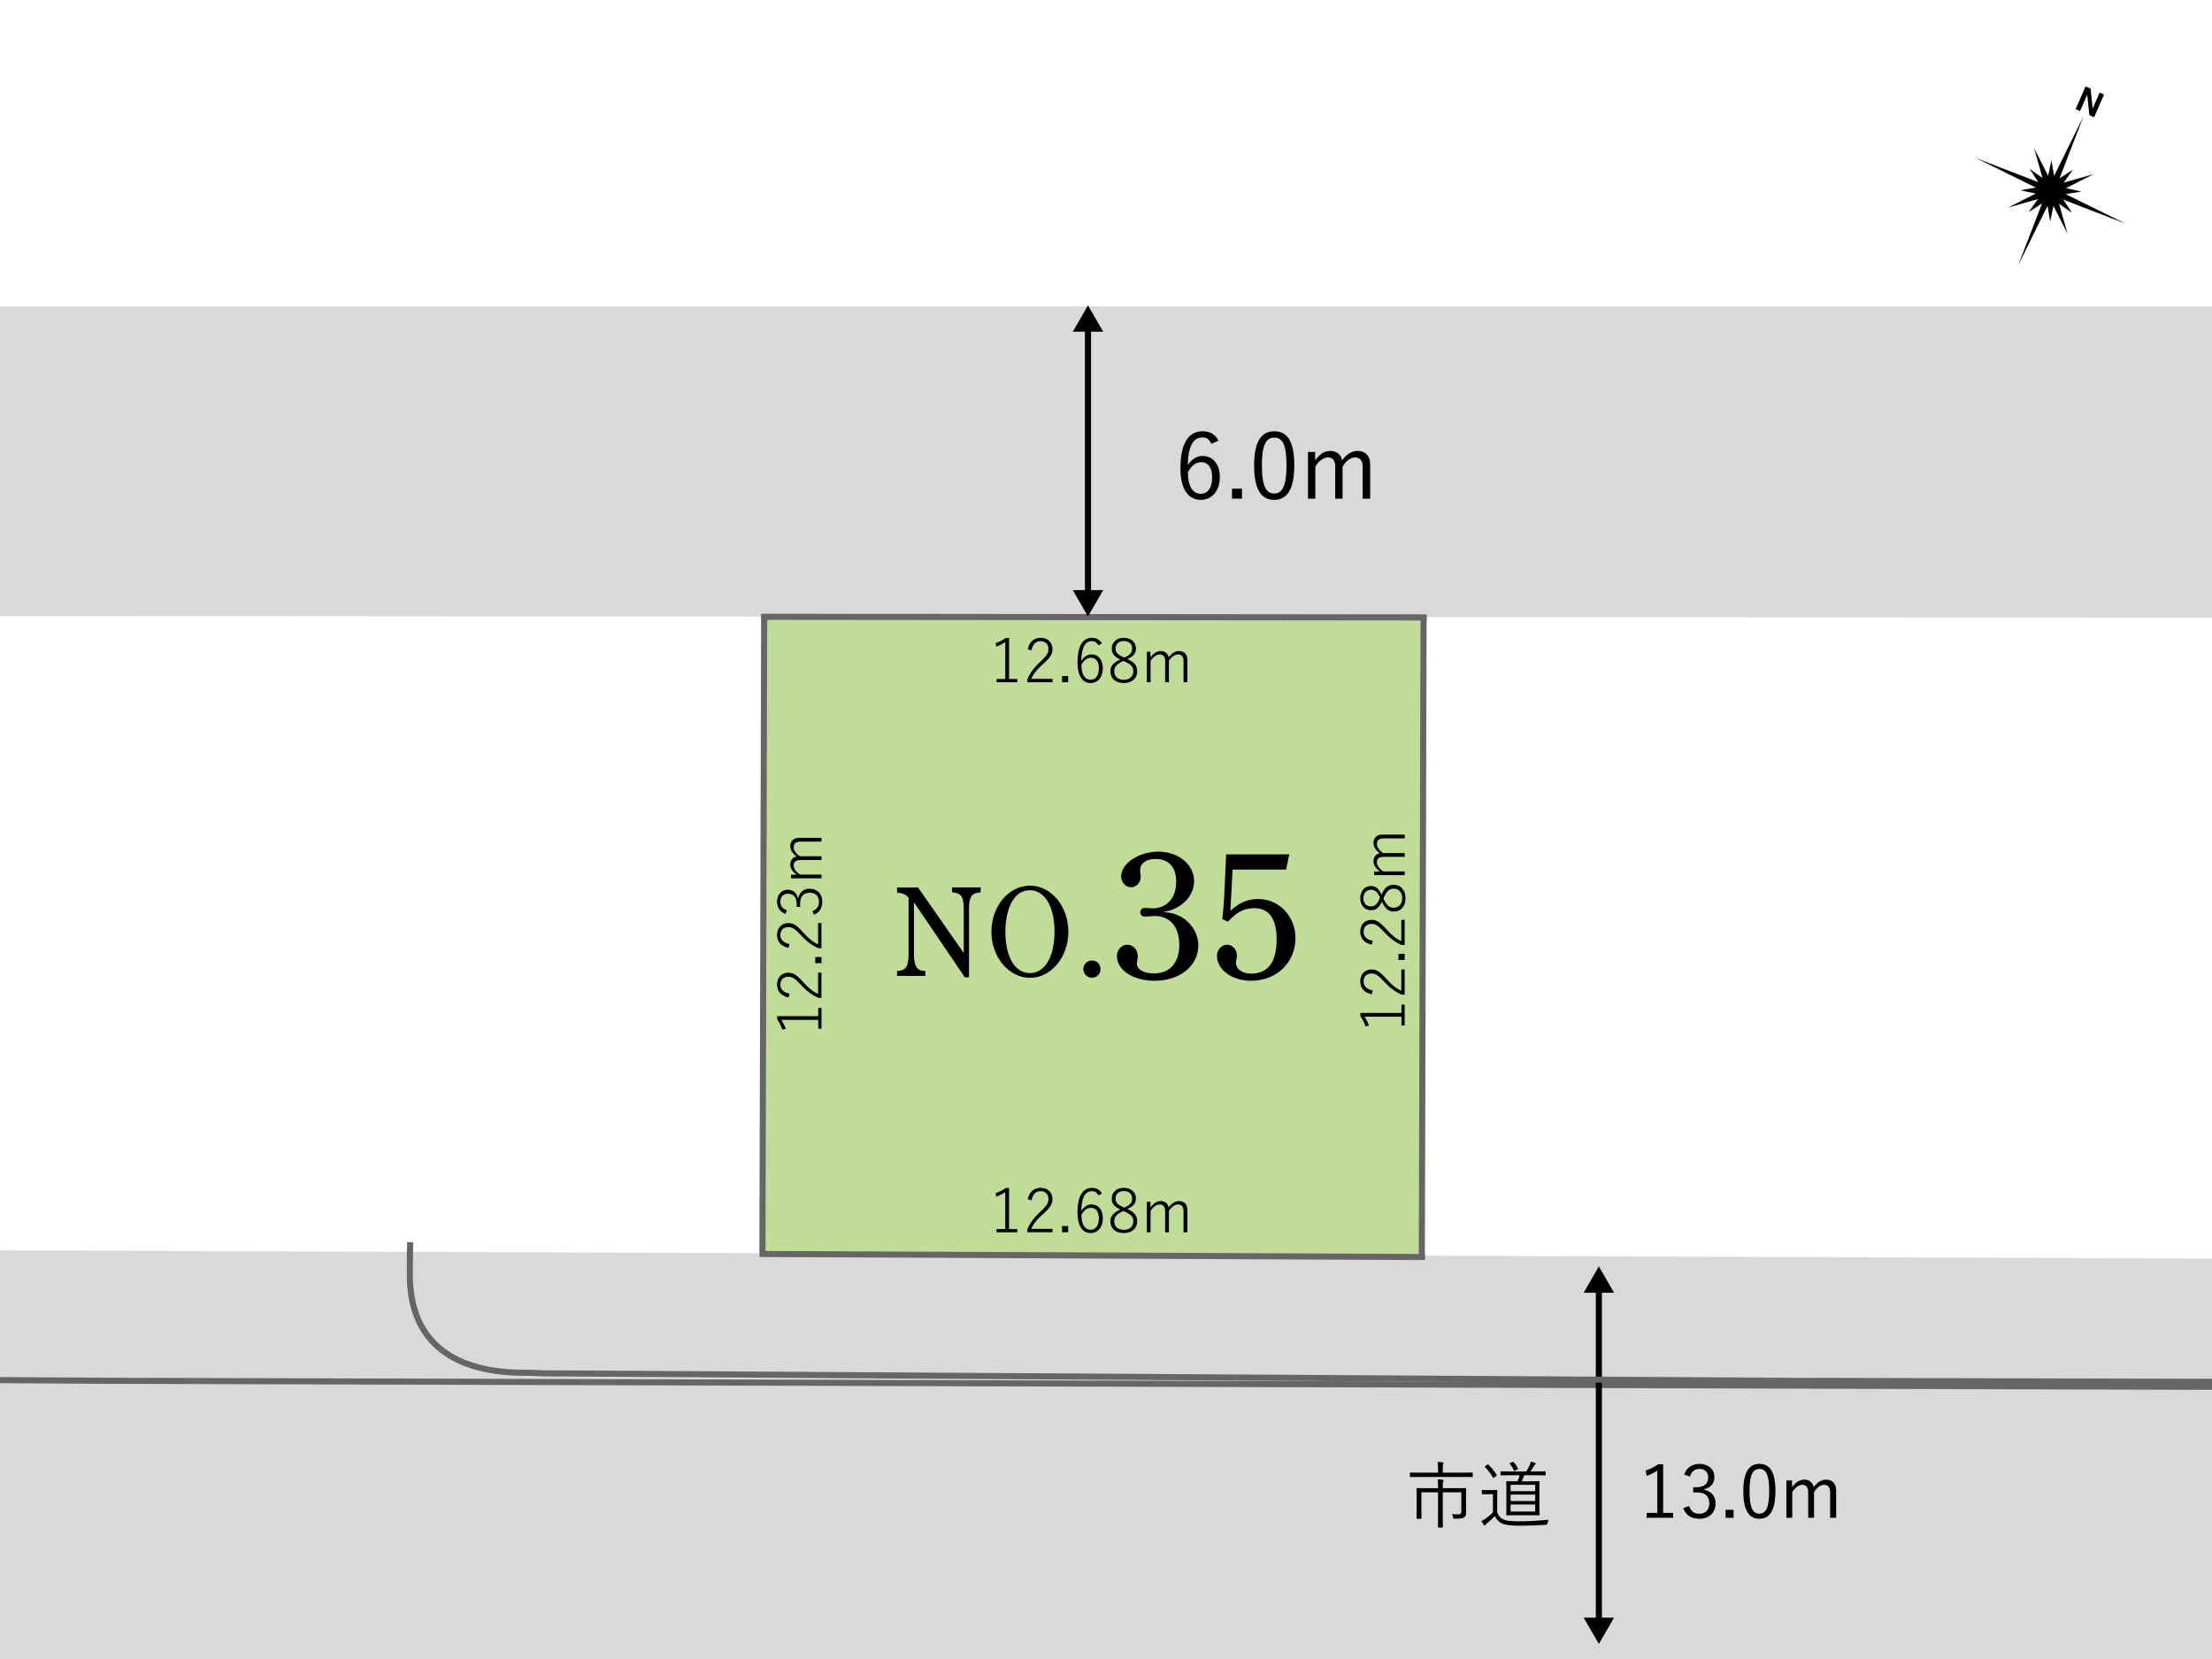 <?xml version="1.0" encoding="UTF-8"?> <svg xmlns="http://www.w3.org/2000/svg" id="_レイヤー_1" viewBox="0 0 1280 960"><defs><style>.cls-1{stroke:#000;stroke-linecap:round;}.cls-1,.cls-2,.cls-3,.cls-4{fill:none;}.cls-1,.cls-3{stroke-width:3.53px;}.cls-1,.cls-3,.cls-4{stroke-miterlimit:10;}.cls-2,.cls-5,.cls-6,.cls-7,.cls-8{stroke-width:0px;}.cls-5{fill:#c0dd98;}.cls-6{fill:#d9d9d9;}.cls-7{fill:#000;}.cls-3,.cls-4{stroke:#666;stroke-linecap:square;}.cls-4{stroke-width:3.52px;}.cls-8{fill:#fff;}</style></defs><rect class="cls-8" width="1280" height="960"></rect><polygon class="cls-6" points="0 177.26 0 356.44 1280 357.45 1280 177.26 0 177.26"></polygon><polygon class="cls-6" points="1280 728.3 0 723.52 0 960 1280 960 1280 728.3"></polygon><path class="cls-7" d="M962.39,875.46h5.76v2.84h-15.28v-2.84h6.14v-24.47c-1.61,1.1-3.73,2.16-6.1,3.05l-.59-3.09c2.58-.85,5.04-2.16,7.2-3.64h2.88v28.15Z"></path><path class="cls-7" d="M974.58,853.28c1.35-4.02,4.66-6.18,8.85-6.18,5.04,0,8.63,3.09,8.63,7.54,0,3.72-2.2,6.35-5.84,7.07v.38c4.06.85,6.52,3.72,6.52,7.79,0,5.42-3.77,8.97-9.27,8.97-4.74,0-7.83-1.86-9.44-6.14l3.39-1.27c1.14,3.26,3.01,4.53,6.05,4.53,3.39,0,5.63-2.33,5.63-6.05,0-3.98-2.24-6.31-6.94-6.31h-2.37v-3.01h2.12c4.36,0,6.56-2.16,6.56-5.67,0-3.17-2.16-4.95-5.08-4.95-2.5,0-4.66,1.44-5.42,4.44l-3.39-1.14Z"></path><path class="cls-7" d="M1003.15,878.29h-4.61v-4.61h4.61v4.61Z"></path><path class="cls-7" d="M1027.37,862.8c0,11.22-3.3,16.04-9.31,16.04s-9.27-4.74-9.27-15.96,3.43-15.79,9.35-15.79,9.23,4.53,9.23,15.7ZM1012.38,862.84c0,9.48,1.86,13.08,5.67,13.08s5.71-3.6,5.71-13.08-1.82-12.83-5.63-12.83-5.76,3.3-5.76,12.83Z"></path><path class="cls-7" d="M1037.02,860.6c1.99-2.79,4.23-4.4,7.07-4.4s4.99,1.74,5.42,4.36c1.9-2.67,4.36-4.36,7.2-4.36,3.43,0,5.8,2.24,5.8,6.18v15.92h-3.47v-14.69c0-3.05-1.31-4.4-3.56-4.4-2.07,0-4.28,1.69-5.76,4.27v14.82h-3.39v-14.69c0-3.13-1.27-4.4-3.39-4.4-1.99,0-4.23,1.57-5.84,4.27v14.82h-3.39v-21.63h3.3v3.94Z"></path><path class="cls-7" d="M852.22,854.39c0,.3-.04.34-.34.34-.25,0-1.57-.08-5.59-.08h-24.51c-4.02,0-5.38.08-5.59.08-.3,0-.34-.04-.34-.34v-1.95c0-.3.04-.34.34-.34.21,0,1.57.08,5.59.08h10.37v-1.91c0-2.16-.04-3.26-.3-4.32,1.02.04,2.03.08,2.96.25.3.04.51.17.51.3,0,.3-.13.51-.25.8-.13.42-.21,1.06-.21,2.96v1.91h11.43c4.02,0,5.33-.08,5.59-.08.3,0,.34.04.34.34v1.95ZM842.02,861.16c4.32,0,5.84-.08,6.05-.08.3,0,.34.04.34.34,0,.25-.08,1.57-.08,4.78v5.54c0,1.27.04,2.54.04,3.6,0,1.23-.21,1.95-.93,2.54-.68.63-1.69.93-5.54.93-.8,0-.85-.04-1.02-.76s-.42-1.4-.76-1.86c1.35.08,2.67.13,3.68.13,1.31,0,1.82-.38,1.82-1.78v-11h-10.75v13.76c0,4.23.08,6.05.08,6.26,0,.3-.04.34-.34.34h-2.2c-.3,0-.34-.04-.34-.34,0-.21.08-2.03.08-6.26v-13.76h-9.65v9.9c0,3.64.08,4.87.08,5.08,0,.3-.04.34-.34.34h-2.24c-.25,0-.3-.04-.3-.34,0-.21.08-1.27.08-5.04v-7.58c0-3.13-.08-4.23-.08-4.49,0-.3.04-.34.3-.34s1.74.08,6.05.08h6.1v-.8c0-2.16-.04-3.26-.25-4.32,1.02.04,1.95.08,2.92.25.3.04.51.17.51.34,0,.25-.13.51-.25.8-.17.38-.21,1.02-.21,2.88v.85h7.15Z"></path><path class="cls-7" d="M866.36,875.08c.8,2.12,1.78,3.3,3.68,4.19,1.48.72,4.4,1.06,8.42,1.06,5.42,0,11.51-.3,17.78-.93-.42.55-.68,1.31-.76,2.03q-.17.89-1.02.93c-5.5.34-10.71.51-14.98.51-4.66,0-8.51-.38-10.41-1.35-1.9-.93-3.17-2.41-4.06-4.23-1.35,1.48-2.92,2.84-4.53,4.19-.47.42-.68.63-.85.89s-.34.38-.51.38-.3-.08-.51-.34c-.47-.63-.97-1.52-1.35-2.33.97-.38,1.82-.89,2.67-1.52,1.31-.97,2.79-2.16,3.98-3.47v-10.46h-3.13c-2.2,0-2.75.08-2.92.08-.34,0-.38-.04-.38-.34v-1.86c0-.3.04-.34.38-.34.17,0,.72.08,2.92.08h2.29c2.2,0,2.84-.08,3.05-.08.3,0,.34.04.34.34,0,.21-.08,1.31-.08,3.94v8.63ZM860.56,847.61c.42-.3.47-.34.72-.08,1.74,1.69,3.34,3.64,4.83,5.93.17.25.13.3-.3.63l-1.06.85c-.51.38-.59.38-.8.04-1.31-2.16-3.05-4.49-4.66-6.05-.25-.21-.21-.3.25-.59l1.02-.72ZM894.43,853.37c0,.34-.04.38-.34.38-.25,0-1.69-.08-5.93-.08h-6.14c-.47,1.19-.93,2.41-1.44,3.51h4.61c3.81,0,5.12-.08,5.33-.08.3,0,.34.04.34.34,0,.21-.08,1.4-.08,4.7v9.74c0,3.3.08,4.44.08,4.66,0,.3-.04.34-.34.34-.21,0-1.52-.08-5.33-.08h-7.92c-3.77,0-5.12.08-5.33.08-.3,0-.34-.04-.34-.34,0-.21.08-1.35.08-4.66v-9.74c0-3.3-.08-4.49-.08-4.7,0-.3.04-.34.34-.34.21,0,1.57.08,5.33.08h.8c.55-1.14.97-2.29,1.31-3.51h-4.7c-4.4,0-5.84.08-6.05.08-.3,0-.34-.04-.34-.38v-1.61c0-.34.04-.38.34-.38.21,0,1.65.08,6.05.08h8.51c.8-1.27,1.44-2.41,2.03-3.77.25-.55.47-1.1.59-1.86.85.17,1.65.34,2.41.64.25.08.42.25.42.46,0,.25-.17.38-.38.55-.21.17-.42.51-.64.85-.47.8-1.23,2.03-2.03,3.13h2.54c4.23,0,5.67-.08,5.93-.08.3,0,.34.04.34.38v1.61ZM875.17,846.05c.38-.13.51-.17.72.04.85.89,1.82,2.33,2.5,3.64.17.3.04.38-.3.55l-1.27.64c-.55.25-.59.3-.76-.04-.55-1.27-1.35-2.58-2.37-3.81-.21-.25-.17-.42.34-.59l1.14-.42ZM888.37,859.21h-14.26v3.68h14.26v-3.68ZM888.37,864.88h-14.26v3.72h14.26v-3.72ZM888.37,870.6h-14.26v4.06h14.26v-4.06Z"></path><polygon class="cls-5" points="822.52 726.86 442.13 725.34 442.13 355.4 823.21 356.45 822.52 726.86"></polygon><line class="cls-3" x1="442.24" y1="356.91" x2="823.74" y2="357.28"></line><line class="cls-3" x1="441.23" y1="725.63" x2="822.74" y2="727.4"></line><line class="cls-3" x1="442.2" y1="357.69" x2="441.2" y2="722.23"></line><line class="cls-3" x1="823.76" y1="357.69" x2="822.76" y2="726.86"></line><polyline class="cls-3" points="-11.51 798.56 64.34 799.01 1289.41 802.53"></polyline><path class="cls-7" d="M528.88,522.12v30c0,3.56.44,5.78,1.33,7.33.81,1.41,2.22,2.22,4,2.37l1.33.07v2.81h-16.45v-2.81l1.33-.15c1.85-.15,3.33-1.04,4.15-2.44.81-1.63,1.19-3.7,1.19-7.19v-32.67c-1.56-1.85-3.56-2.67-6.67-2.96v-2.96h12.15l26.45,38v-25.41c0-3.56-.37-5.78-1.26-7.26-.81-1.33-2.3-2.07-4.07-2.3l-1.41-.22v-2.82h16.52v2.82l-1.41.22c-4,.44-5.33,2.96-5.33,9.56v39.41h-2.44l-29.41-43.41Z"></path><path class="cls-7" d="M596,512.49c12.22,0,22.22,11.93,22.22,26.67s-10,26.67-22.22,26.67-22.3-12-22.3-26.67,9.93-26.67,22.3-26.67ZM595.92,563.09c8.67,0,14.3-9.41,14.3-23.93s-5.63-24-14.3-24c-4.52,0-8,2.37-10.67,7.19-2.15,3.93-3.48,10.3-3.48,16.82,0,14.52,5.56,23.93,14.15,23.93Z"></path><path class="cls-7" d="M636.82,560.79c0,2.81-2.07,4.96-4.89,4.96s-5.04-2.15-5.04-4.96,2.15-4.96,5.04-4.96,4.89,2.15,4.89,4.96Z"></path><path class="cls-7" d="M681.36,529.53c6.98,2.75,12.06,10.05,12.06,17.46,0,11.96-10.58,20.53-25.29,20.53-12.49,0-21.8-6.14-21.8-14.29,0-3.6,2.65-6.56,6.03-6.56s6.03,2.96,6.03,6.56c0,.53-.11,1.16-.21,2.01-.21.95-.32,1.8-.32,2.22,0,3.6,3.92,5.82,9.95,5.82,9.1,0,14.6-6.14,14.6-16.51s-5.4-16.72-14.08-16.72c-1.16,0-2.43.11-3.81.21-.95.11-1.59.11-2.01.11-1.69,0-2.65-.95-2.65-2.43,0-1.59,1.06-2.54,2.65-2.54.63,0,1.27,0,2.12.11.95.11,1.69.11,2.33.11,8.25,0,13.65-6.03,13.65-15.35,0-8.57-4.23-13.23-12.06-13.23-5.19,0-8.78,2.54-8.78,6.35,0,.53,0,1.27.11,2.01.11.85.21,1.48.21,1.9,0,3.39-2.54,6.14-5.61,6.14s-5.72-2.86-5.72-6.24c0-7.62,10.27-14.39,21.59-14.39s20.64,7.3,20.64,17.04c0,6.35-4.02,12.38-10.48,15.56-2.22,1.16-3.6,1.59-7.41,2.33,4.76.53,6.24.85,8.26,1.8Z"></path><path class="cls-7" d="M707.29,531.86c.64-5.61,1.06-10.9,1.38-18.52.42-9.21.64-15.45.85-18.94h36.51l-1.8,8.78h-31.01c-.32,7.62-.74,14.71-1.27,23.92,5.08-4.76,10.05-6.88,16.09-6.88,12.06,0,21.59,9.95,21.59,22.54,0,14.29-10.9,24.77-25.72,24.77-10.9,0-19.69-6.35-19.69-14.39,0-3.6,2.65-6.46,5.93-6.46,2.96,0,5.61,2.75,5.61,6.35,0,.53-.11,1.27-.32,1.91-.21,1.06-.21,1.91-.21,2.33,0,3.6,3.81,6.14,8.68,6.14,9.84,0,14.82-6.67,14.82-19.79,0-11.96-4.34-18.1-12.91-18.1-5.93,0-10.27,2.33-15.24,7.83l-3.28-1.48Z"></path><line class="cls-1" x1="629.57" y1="344.05" x2="629.57" y2="189.37"></line><polygon class="cls-7" points="638.37 341.48 629.57 356.71 620.78 341.48 638.37 341.48"></polygon><polygon class="cls-7" points="638.37 191.94 629.57 176.71 620.78 191.94 638.37 191.94"></polygon><path class="cls-7" d="M700.9,256.86c-.95-2.65-2.8-3.76-5.08-3.76-5.5,0-8.31,5.45-8.52,16.14,2.22-3.65,5.34-5.4,8.68-5.4,5.77,0,9.9,4.71,9.9,12.17,0,8.2-4.66,13.23-11.06,13.23-6.83,0-11.75-5.66-11.75-18.1,0-15.13,4.97-21.59,12.86-21.59,4.44,0,7.51,2.06,9.15,5.45l-4.18,1.85ZM694.82,285.7c4.07,0,6.61-3.33,6.61-9.58,0-5.5-2.38-8.68-6.3-8.68-2.91,0-5.56,1.8-7.73,5.77,0,8.68,3.07,12.49,7.41,12.49Z"></path><path class="cls-7" d="M718.68,288.55h-5.77v-5.77h5.77v5.77Z"></path><path class="cls-7" d="M748.95,269.19c0,14.02-4.13,20.06-11.64,20.06s-11.59-5.93-11.59-19.95,4.29-19.74,11.69-19.74,11.54,5.66,11.54,19.63ZM730.22,269.24c0,11.85,2.33,16.35,7.09,16.35s7.14-4.5,7.14-16.35-2.28-16.03-7.04-16.03-7.2,4.13-7.2,16.03Z"></path><path class="cls-7" d="M761.01,266.43c2.49-3.49,5.29-5.5,8.84-5.5s6.24,2.17,6.77,5.45c2.38-3.33,5.45-5.45,9-5.45,4.29,0,7.25,2.8,7.25,7.73v19.9h-4.34v-18.36c0-3.81-1.64-5.5-4.45-5.5-2.59,0-5.34,2.12-7.2,5.34v18.52h-4.23v-18.36c0-3.92-1.59-5.5-4.23-5.5-2.49,0-5.29,1.96-7.3,5.34v18.52h-4.23v-27.04h4.13v4.92Z"></path><line class="cls-1" x1="925.2" y1="938.63" x2="925.2" y2="745.49"></line><polygon class="cls-7" points="934 936.06 925.2 951.29 916.41 936.06 934 936.06"></polygon><polygon class="cls-7" points="934 748.06 925.2 732.83 916.41 748.06 934 748.06"></polygon><path class="cls-7" d="M583.92,392.92h4.76v1.87h-12.03v-1.87h5.08v-21.38c-1.34.92-3.14,1.87-5.19,2.65l-.39-2.05c2.12-.71,4.16-1.8,5.96-3h1.8v23.78Z"></path><path class="cls-7" d="M594.71,375.74c.88-4.41,3.67-6.67,7.48-6.67s6.84,2.4,6.84,6.49c0,2.79-1.06,4.73-5.33,8.57-3.95,3.46-5.72,5.96-6.99,8.71h12.35v1.94h-14.57v-1.73c1.45-3.46,3.7-6.63,7.62-10.23,3.7-3.46,4.59-4.97,4.59-7.27,0-2.86-1.87-4.55-4.55-4.55s-4.62,1.73-5.22,5.29l-2.22-.56Z"></path><path class="cls-7" d="M618.1,394.79h-3.53v-3.6h3.53v3.6Z"></path><path class="cls-7" d="M635.53,373.41c-.78-1.73-2.12-2.43-3.7-2.43-3.99,0-6,3.81-6.14,11.54,1.62-2.61,3.7-3.85,6-3.85,3.77,0,6.49,3.1,6.49,7.94,0,5.4-3.03,8.64-7.09,8.64-4.37,0-7.58-3.74-7.58-11.82,0-9.98,3.25-14.36,8.4-14.36,2.65,0,4.66,1.31,5.75,3.32l-2.12,1.02ZM631.08,393.34c2.93,0,4.8-2.36,4.8-6.7,0-3.77-1.76-6.03-4.55-6.03-2.05,0-3.99,1.23-5.57,4.13.04,5.93,2.29,8.61,5.33,8.61Z"></path><path class="cls-7" d="M658.04,388.37c0,4.34-3.17,6.88-7.76,6.88s-7.73-2.5-7.73-6.81c0-3.03,1.69-4.94,5.71-6.81-3.63-1.73-4.94-3.56-4.94-6.39,0-3.56,2.82-6.17,6.95-6.17s7.06,2.54,7.06,6.07c0,2.86-1.27,4.59-5.01,6.21,4.3,1.9,5.71,3.95,5.71,7.02ZM650.06,382.48c-3.88,1.73-5.29,3.39-5.29,5.89,0,3.07,2.08,5.01,5.5,5.01s5.54-1.91,5.54-4.97c0-2.47-1.2-3.95-5.15-5.64l-.6-.28ZM650.59,380.54c3.56-1.52,4.55-3.03,4.55-5.36,0-2.54-1.94-4.27-4.87-4.27s-4.76,1.73-4.76,4.34c0,2.15.99,3.49,4.48,5.01l.6.28Z"></path><path class="cls-7" d="M665.73,380.43c1.76-2.36,3.67-3.7,5.96-3.7s4.3,1.52,4.59,3.67c1.66-2.26,3.67-3.67,6-3.67,2.86,0,4.8,1.87,4.8,4.97v13.09h-2.19v-12.17c0-2.75-1.2-3.92-3.21-3.92-1.87,0-3.85,1.45-5.26,3.67v12.42h-2.19v-12.17c0-2.82-1.2-3.92-3.1-3.92-1.8,0-3.81,1.31-5.33,3.67v12.42h-2.15v-17.64h2.08v3.28Z"></path><path class="cls-7" d="M583.91,711.2h4.76v1.87h-12.03v-1.87h5.08v-21.38c-1.34.92-3.14,1.87-5.19,2.65l-.39-2.05c2.12-.71,4.16-1.8,5.96-3h1.8v23.78Z"></path><path class="cls-7" d="M594.71,694.01c.88-4.41,3.67-6.67,7.48-6.67s6.84,2.4,6.84,6.49c0,2.79-1.06,4.73-5.33,8.57-3.95,3.46-5.72,5.96-6.99,8.71h12.35v1.94h-14.57v-1.73c1.45-3.46,3.7-6.63,7.62-10.23,3.7-3.46,4.59-4.97,4.59-7.27,0-2.86-1.87-4.55-4.55-4.55s-4.62,1.73-5.22,5.29l-2.22-.56Z"></path><path class="cls-7" d="M618.1,713.06h-3.53v-3.6h3.53v3.6Z"></path><path class="cls-7" d="M635.53,691.69c-.78-1.73-2.12-2.43-3.7-2.43-3.99,0-6,3.81-6.14,11.54,1.62-2.61,3.7-3.85,6-3.85,3.77,0,6.49,3.1,6.49,7.94,0,5.4-3.03,8.64-7.09,8.64-4.37,0-7.58-3.74-7.58-11.82,0-9.98,3.25-14.36,8.4-14.36,2.65,0,4.66,1.31,5.75,3.32l-2.12,1.02ZM631.08,711.62c2.93,0,4.8-2.36,4.8-6.7,0-3.77-1.76-6.03-4.55-6.03-2.05,0-3.99,1.23-5.57,4.13.04,5.93,2.29,8.61,5.33,8.61Z"></path><path class="cls-7" d="M658.03,706.64c0,4.34-3.17,6.88-7.76,6.88s-7.73-2.5-7.73-6.81c0-3.03,1.69-4.94,5.71-6.81-3.63-1.73-4.94-3.56-4.94-6.39,0-3.56,2.82-6.17,6.95-6.17s7.06,2.54,7.06,6.07c0,2.86-1.27,4.59-5.01,6.21,4.3,1.9,5.71,3.95,5.71,7.02ZM650.06,700.75c-3.88,1.73-5.29,3.39-5.29,5.89,0,3.07,2.08,5.01,5.5,5.01s5.54-1.9,5.54-4.97c0-2.47-1.2-3.95-5.15-5.64l-.6-.28ZM650.59,698.81c3.56-1.52,4.55-3.03,4.55-5.36,0-2.54-1.94-4.27-4.87-4.27s-4.76,1.73-4.76,4.34c0,2.15.99,3.49,4.48,5.01l.6.28Z"></path><path class="cls-7" d="M665.72,698.71c1.76-2.36,3.67-3.7,5.96-3.7s4.3,1.52,4.59,3.67c1.66-2.26,3.67-3.67,6-3.67,2.86,0,4.8,1.87,4.8,4.97v13.09h-2.19v-12.17c0-2.75-1.2-3.92-3.21-3.92-1.87,0-3.85,1.45-5.26,3.67v12.42h-2.19v-12.17c0-2.82-1.2-3.92-3.1-3.92-1.8,0-3.81,1.31-5.33,3.67v12.42h-2.15v-17.64h2.08v3.28Z"></path><path class="cls-7" d="M473.49,587.99v-4.76h1.87v12.03h-1.87v-5.08h-21.38c.92,1.34,1.87,3.14,2.65,5.19l-2.05.39c-.71-2.12-1.8-4.16-3-5.96v-1.8h23.78Z"></path><path class="cls-7" d="M456.31,577.19c-4.41-.88-6.67-3.67-6.67-7.48s2.4-6.84,6.49-6.84c2.79,0,4.73,1.06,8.57,5.33,3.46,3.95,5.96,5.71,8.71,6.99v-12.35h1.94v14.57h-1.73c-3.46-1.45-6.63-3.7-10.23-7.62-3.46-3.7-4.97-4.59-7.27-4.59-2.86,0-4.55,1.87-4.55,4.55s1.73,4.62,5.29,5.22l-.56,2.22Z"></path><path class="cls-7" d="M475.36,553.8v3.53h-3.6v-3.53h3.6Z"></path><path class="cls-7" d="M456.31,548.47c-4.41-.88-6.67-3.67-6.67-7.48s2.4-6.84,6.49-6.84c2.79,0,4.73,1.06,8.57,5.33,3.46,3.95,5.96,5.71,8.71,6.99v-12.35h1.94v14.57h-1.73c-3.46-1.45-6.63-3.7-10.23-7.62-3.46-3.7-4.97-4.59-7.27-4.59-2.86,0-4.55,1.87-4.55,4.55s1.73,4.62,5.29,5.22l-.56,2.22Z"></path><path class="cls-7" d="M454.51,528.86c-3.14-1.23-4.87-3.81-4.87-7.13,0-3.92,2.5-6.88,6.14-6.88,3.14,0,5.26,1.83,5.96,4.83h.21c.78-3.42,3.17-5.43,6.53-5.43,4.41,0,7.34,3.07,7.34,7.41,0,3.74-1.48,6.21-4.8,7.69l-.92-2.12c2.75-1.16,3.81-2.86,3.81-5.57,0-3.07-2.12-5.08-5.36-5.08-3.46,0-5.54,2.08-5.54,6.21v1.97h-2.01v-1.76c0-3.81-1.94-5.86-5.04-5.86-2.82,0-4.41,1.97-4.41,4.62,0,2.26,1.23,4.16,3.81,4.97l-.85,2.12Z"></path><path class="cls-7" d="M461,506.18c-2.36-1.76-3.7-3.67-3.7-5.96s1.52-4.3,3.67-4.59c-2.26-1.66-3.67-3.67-3.67-6,0-2.86,1.87-4.8,4.97-4.8h13.09v2.19h-12.17c-2.75,0-3.92,1.2-3.92,3.21,0,1.87,1.45,3.84,3.67,5.26h12.42v2.19h-12.17c-2.82,0-3.92,1.2-3.92,3.1,0,1.8,1.31,3.81,3.67,5.33h12.42v2.15h-17.64v-2.08h3.28Z"></path><path class="cls-7" d="M810.97,586.12v-4.76h1.87v12.03h-1.87v-5.08h-21.38c.92,1.34,1.87,3.14,2.65,5.19l-2.05.39c-.71-2.12-1.8-4.16-3-5.96v-1.8h23.78Z"></path><path class="cls-7" d="M793.79,575.32c-4.41-.88-6.67-3.67-6.67-7.48s2.4-6.84,6.49-6.84c2.79,0,4.73,1.06,8.57,5.33,3.46,3.95,5.96,5.71,8.71,6.99v-12.35h1.94v14.57h-1.73c-3.46-1.45-6.63-3.7-10.23-7.62-3.46-3.7-4.97-4.59-7.27-4.59-2.86,0-4.55,1.87-4.55,4.55s1.73,4.62,5.29,5.22l-.56,2.22Z"></path><path class="cls-7" d="M812.84,551.93v3.53h-3.6v-3.53h3.6Z"></path><path class="cls-7" d="M793.79,546.61c-4.41-.88-6.67-3.67-6.67-7.48s2.4-6.84,6.49-6.84c2.79,0,4.73,1.06,8.57,5.33,3.46,3.95,5.96,5.71,8.71,6.99v-12.35h1.94v14.57h-1.73c-3.46-1.45-6.63-3.7-10.23-7.62-3.46-3.7-4.97-4.59-7.27-4.59-2.86,0-4.55,1.87-4.55,4.55s1.73,4.62,5.29,5.22l-.56,2.22Z"></path><path class="cls-7" d="M806.42,512c4.34,0,6.88,3.17,6.88,7.76s-2.5,7.73-6.81,7.73c-3.03,0-4.94-1.69-6.81-5.72-1.73,3.63-3.56,4.94-6.39,4.94-3.56,0-6.17-2.82-6.17-6.95s2.54-7.06,6.07-7.06c2.86,0,4.59,1.27,6.21,5.01,1.91-4.3,3.95-5.71,7.02-5.71ZM798.58,519.44c-1.52-3.56-3.03-4.55-5.36-4.55-2.54,0-4.27,1.94-4.27,4.87s1.73,4.76,4.34,4.76c2.15,0,3.49-.99,5.01-4.48l.28-.6ZM800.52,519.97c1.73,3.88,3.39,5.29,5.89,5.29,3.07,0,5.01-2.08,5.01-5.5s-1.9-5.54-4.97-5.54c-2.47,0-3.95,1.2-5.64,5.15l-.28.6Z"></path><path class="cls-7" d="M798.48,504.31c-2.36-1.76-3.7-3.67-3.7-5.96s1.52-4.3,3.67-4.59c-2.26-1.66-3.67-3.67-3.67-6,0-2.86,1.87-4.8,4.97-4.8h13.09v2.19h-12.17c-2.75,0-3.92,1.2-3.92,3.21,0,1.87,1.45,3.84,3.67,5.26h12.42v2.19h-12.17c-2.82,0-3.92,1.2-3.92,3.1,0,1.8,1.31,3.81,3.67,5.33h12.42v2.15h-17.64v-2.08h3.28Z"></path><rect class="cls-2" x="0" width="1280" height="960"></rect><path class="cls-4" d="M237.32,720.58s-.18,3.08-.18,16.92c0,40.91,27.39,56.86,66.32,56.86,5.39,0,10.01.33,10.01.33l718.1,4.33,1462.7,3.52"></path><polygon class="cls-7" points="1191.49 117.91 1199 123.24 1193.99 115.53 1230 129.43 1195.38 112.36 1204.44 110.82 1195.44 108.91 1211.48 100.78 1194.19 105.68 1199.51 98.18 1191.79 103.19 1205.69 67.17 1188.62 101.8 1187.08 92.73 1185.17 101.73 1177.05 85.69 1181.95 102.99 1174.45 97.67 1179.45 105.38 1143.43 91.48 1178.06 108.55 1169 110.09 1177.99 112 1161.96 120.12 1179.25 115.22 1173.93 122.72 1181.65 117.71 1167.74 153.74 1184.81 119.1 1186.36 128.17 1188.27 119.17 1196.39 135.21 1191.49 117.91"></polygon><polygon class="cls-7" points="1207.76 54.89 1207.79 54.91 1209.04 66.63 1211.79 67.84 1217.55 54.69 1214.99 53.57 1210.98 62.73 1210.94 62.71 1209.74 51.27 1206.84 50 1201.08 63.14 1203.64 64.27 1207.76 54.89"></polygon></svg> 